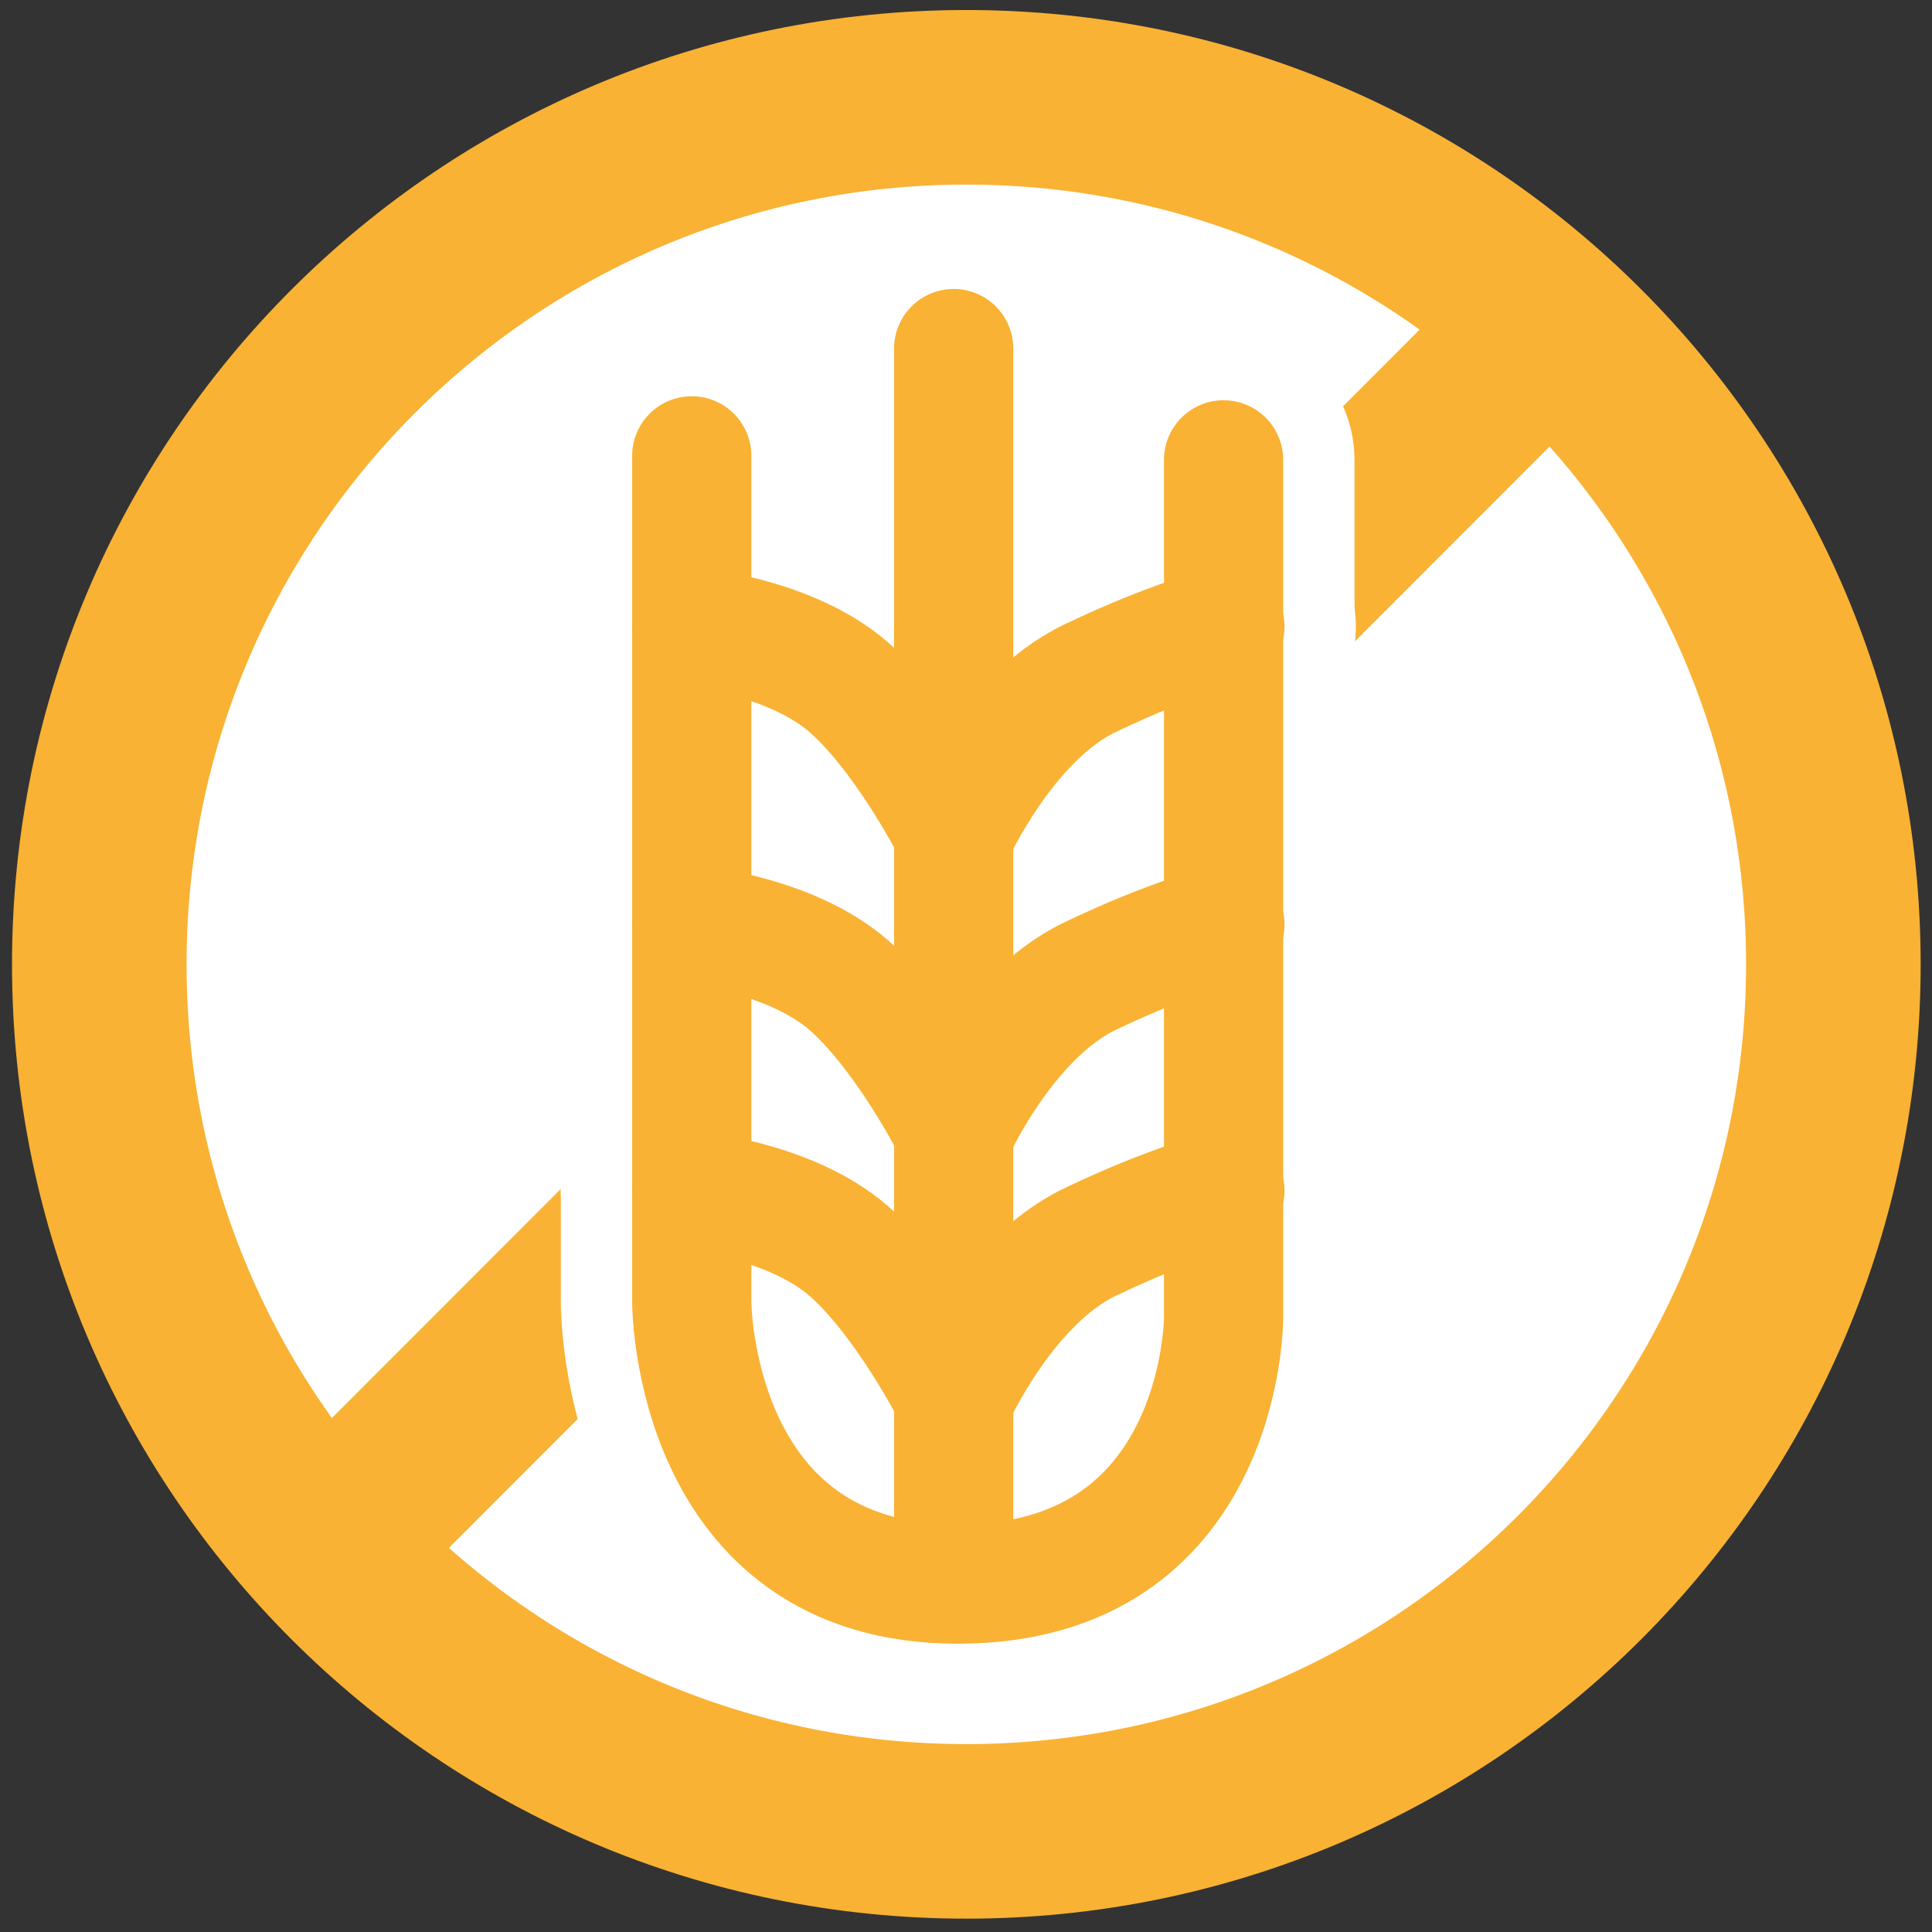 <?xml version="1.0" encoding="utf-8"?>
<!-- Generator: Adobe Illustrator 27.0.1, SVG Export Plug-In . SVG Version: 6.00 Build 0)  -->
<svg version="1.1" id="Capa_1" xmlns="http://www.w3.org/2000/svg" xmlns:xlink="http://www.w3.org/1999/xlink" x="0px" y="0px"
	 viewBox="0 0 289.9 289.9" style="enable-background:new 0 0 289.9 289.9;" xml:space="preserve">
<rect x="0" y="0" width="289.9" height="289.9" fill="#333333" stroke="none"/>
<style type="text/css">
	.st0{fill:#FFFFFF;stroke:#F9B233;stroke-width:26.194;stroke-linecap:round;stroke-linejoin:round;stroke-miterlimit:10;}
	.st1{fill:none;stroke:#F9B233;stroke-width:26.194;stroke-linecap:round;stroke-linejoin:round;stroke-miterlimit:10;}
	.st2{fill:none;stroke:#FFFFFF;stroke-width:39.291;stroke-linecap:round;stroke-miterlimit:10;}
	.st3{fill:none;stroke:#F9B233;stroke-width:17.886;stroke-linecap:round;stroke-miterlimit:10;}
</style>
<path class="st0" d="M275.1,144.7c0,71.9-58.2,130.1-130.1,130.1c-71.9,0-130.1-58.2-130.1-130.1C14.9,72.8,73.2,14.6,145,14.6
	C216.9,14.6,275.1,72.8,275.1,144.7z"/>
<line class="st1" x1="55" y1="226.1" x2="222.8" y2="58.2"/>
<path class="st2" d="M103.8,68.4v127c0,0,0,42.3,39.9,42.3s39.9-39.9,39.9-39.9V69"/>
<line class="st2" x1="143.1" y1="52.3" x2="143.1" y2="234.2"/>
<path class="st2" d="M103.8,94.1c0,0,13.7,1.2,22.7,8.3c8.9,7.2,16.7,22.7,16.7,22.7s7.8-17.3,20.3-23.3c12.5-6,20.3-7.8,20.3-7.8"
	/>
<path class="st2" d="M103.8,138.8c0,0,13.7,1.2,22.7,8.3c8.9,7.2,16.7,22.7,16.7,22.7s7.8-17.3,20.3-23.3c12.5-6,20.3-7.8,20.3-7.8"
	/>
<path class="st2" d="M103.8,178.7c0,0,13.7,1.2,22.7,8.3c8.9,7.2,16.7,22.7,16.7,22.7s7.8-17.3,20.3-23.3c12.5-6,20.3-7.8,20.3-7.8"
	/>
<path class="st3" d="M103.8,68.4v127c0,0,0,42.3,39.9,42.3s39.9-39.9,39.9-39.9V69"/>
<line class="st3" x1="143.1" y1="52.3" x2="143.1" y2="234.2"/>
<path class="st3" d="M103.8,94.1c0,0,13.7,1.2,22.7,8.3c8.9,7.2,16.7,22.7,16.7,22.7s7.8-17.3,20.3-23.3c12.5-6,20.3-7.8,20.3-7.8"
	/>
<path class="st3" d="M103.8,138.8c0,0,13.7,1.2,22.7,8.3c8.9,7.2,16.7,22.7,16.7,22.7s7.8-17.3,20.3-23.3c12.5-6,20.3-7.8,20.3-7.8"
	/>
<path class="st3" d="M103.8,178.7c0,0,13.7,1.2,22.7,8.3c8.9,7.2,16.7,22.7,16.7,22.7s7.8-17.3,20.3-23.3c12.5-6,20.3-7.8,20.3-7.8"
	/>
</svg>
